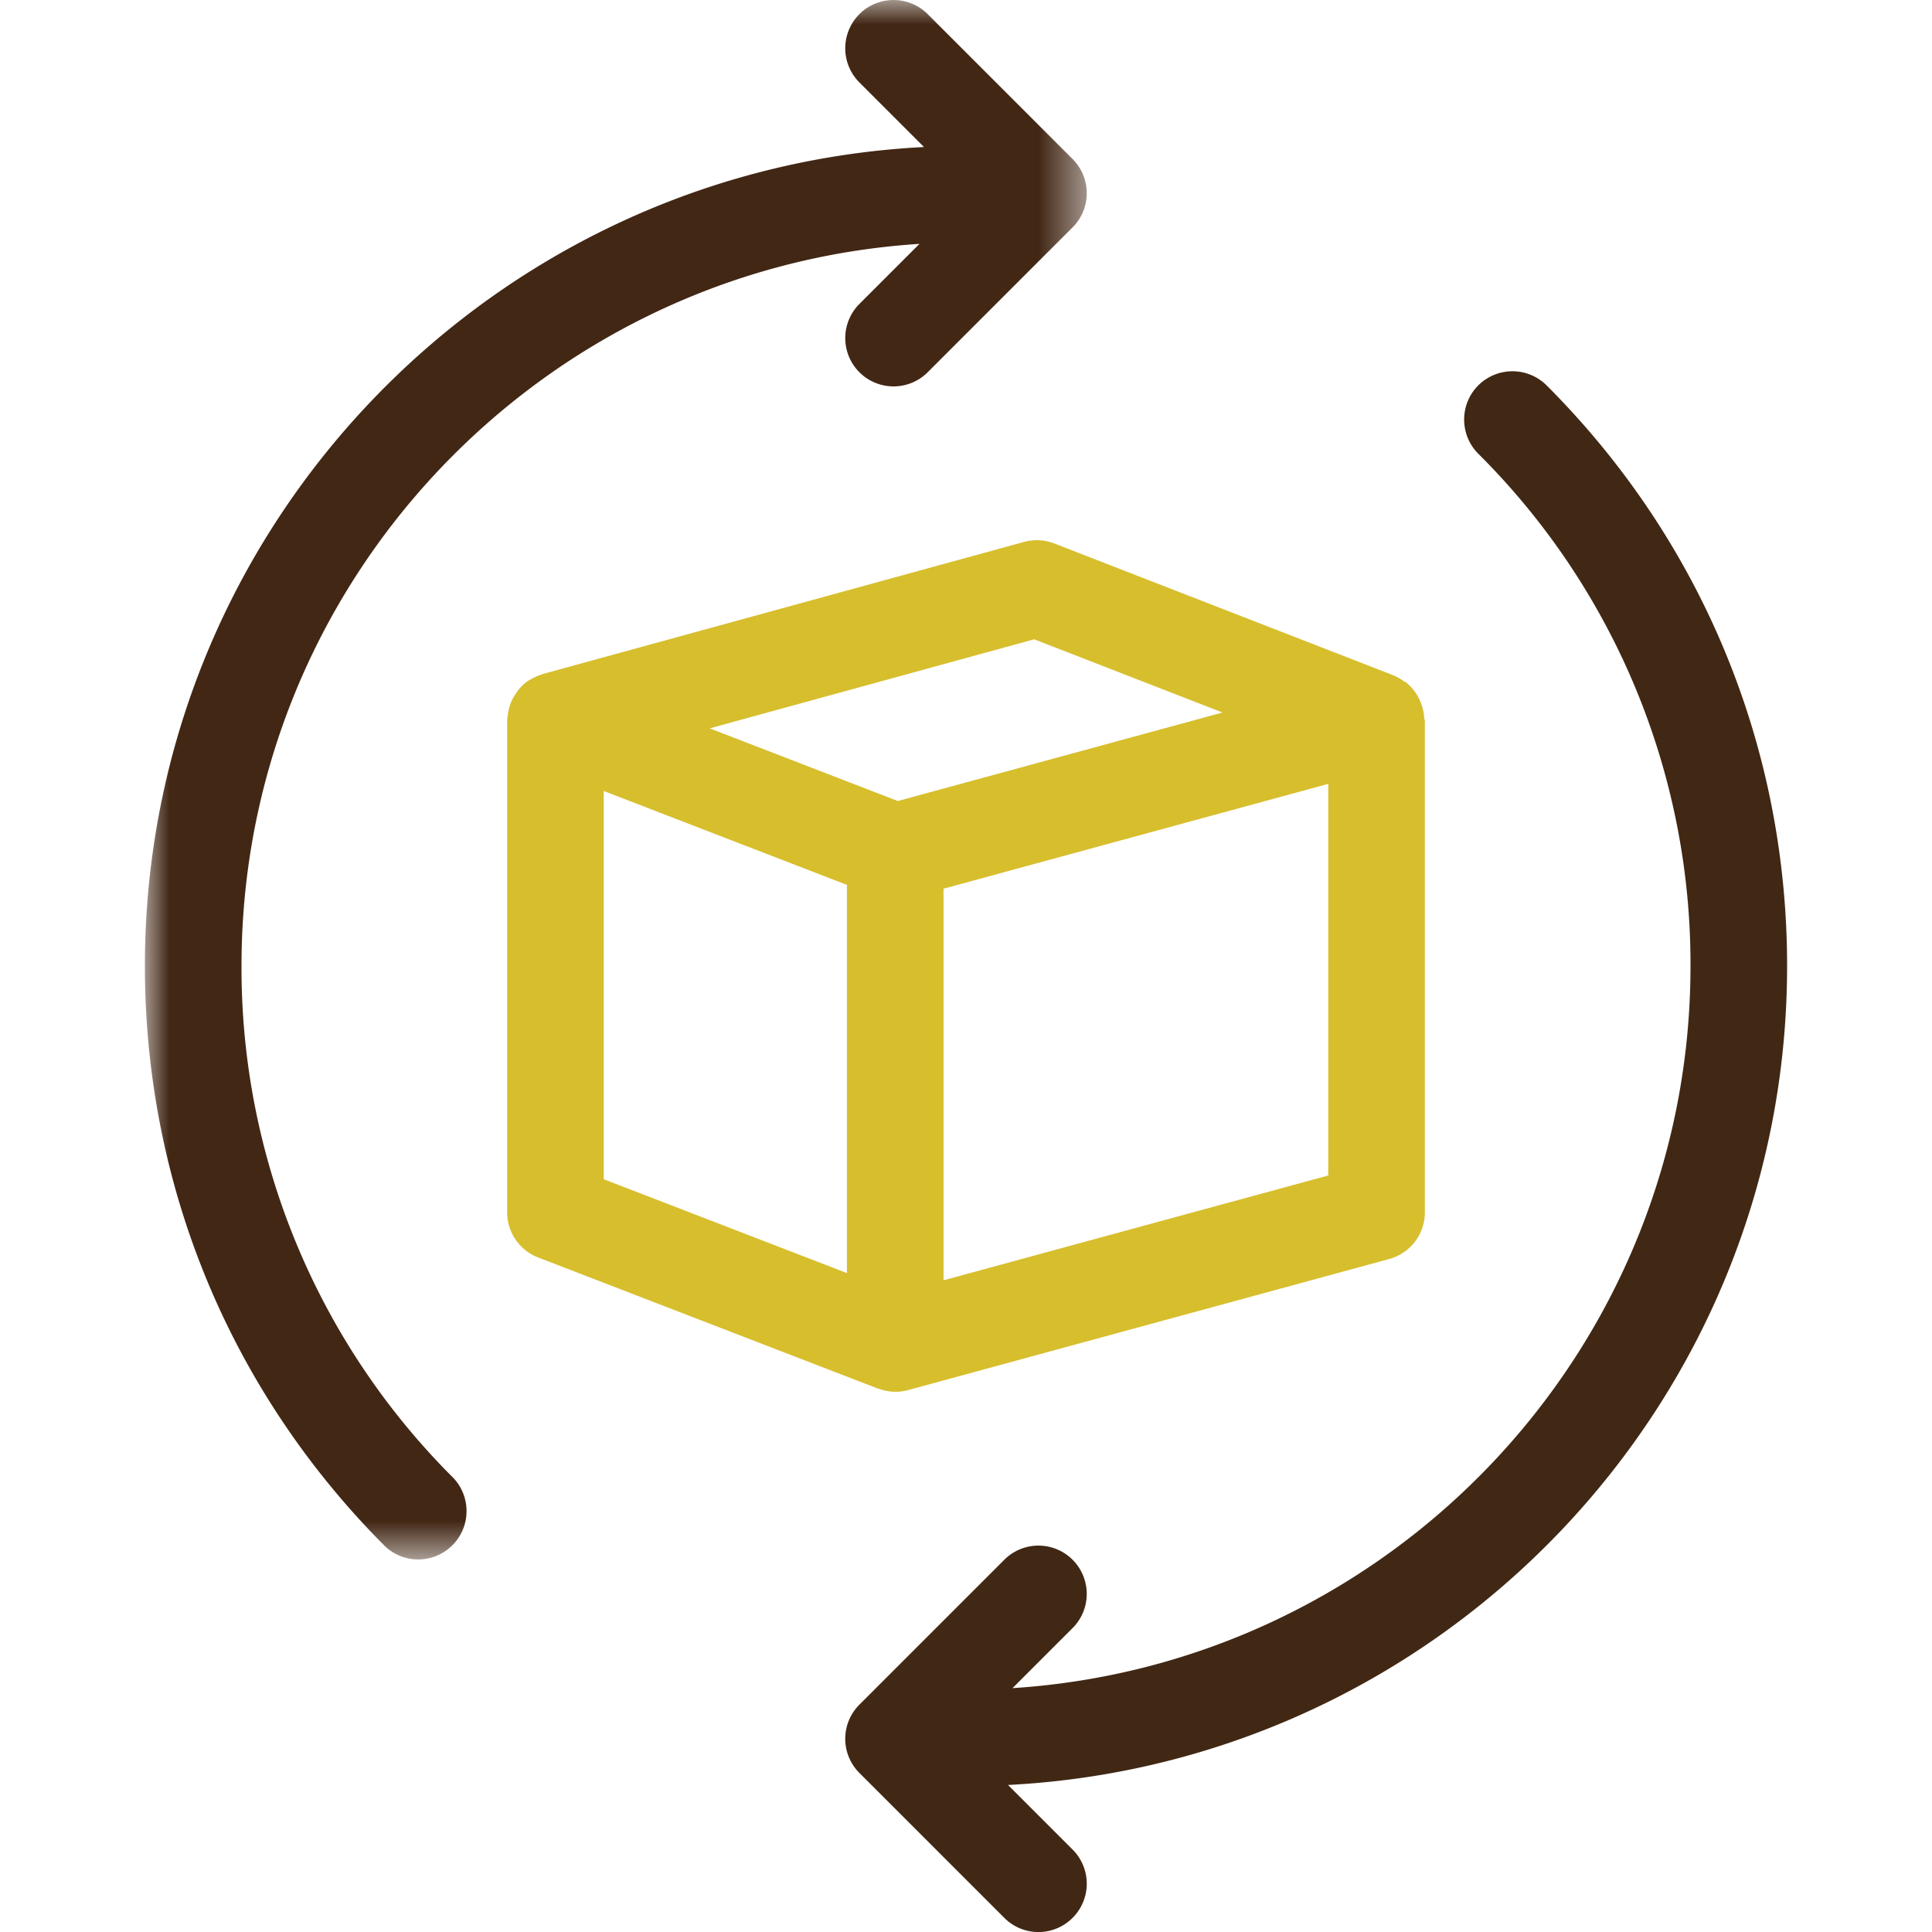 <svg xmlns="http://www.w3.org/2000/svg" xmlns:xlink="http://www.w3.org/1999/xlink" width="40" height="40" viewBox="0 0 40 40">
    <defs>
        <path id="a" d="M0 0h19.5v32.314H0z"/>
    </defs>
    <g fill="none" fill-rule="evenodd">
        <path d="M0 40h40V0H0z"/>
        <path fill="#D7BE2D" d="M27.5 24.337l-7.965 2.17v-8.108l7.965-2.17v8.108zm-15-7.96l5.035 1.944v8.037L12.5 24.415v-8.037zm8.911-3.141l3.9 1.516-6.723 1.832-3.895-1.504 6.718-1.844zm8.076 1.629a.995.995 0 0 0-.077-.331c-.014-.031-.024-.06-.04-.09a1.009 1.009 0 0 0-.254-.31c-.004-.002-.006-.006-.009-.01-.012-.008-.027-.008-.04-.017a.993.993 0 0 0-.205-.12l-7.034-2.735a1.004 1.004 0 0 0-.627-.032l-9.966 2.735c-.011.003-.02.01-.031.014a1.01 1.01 0 0 0-.222.1c-.013.009-.027.014-.04.022l-.007.004a.996.996 0 0 0-.199.184c-.017.02-.029.043-.045.064a1.036 1.036 0 0 0-.101.177c-.013.028-.023.057-.033.086a.993.993 0 0 0-.044.21c-.002.019-.011.035-.012.053 0 .007.003.013.003.02-.001.01-.004.02-.004.03v10.182a1 1 0 0 0 .64.933l7.035 2.715c.007.003.014.002.021.004a.984.984 0 0 0 .601.028l9.966-2.715a1 1 0 0 0 .737-.965V14.92c0-.02-.012-.036-.013-.055z"/>
        <g transform="translate(3)">
            <mask id="b" fill="#fff">
                <use xlink:href="#a"/>
            </mask>
            <path fill="#422715" d="M2 20C2 12.054 8.215 5.549 16.037 5.049l-1.244 1.244a.999.999 0 1 0 1.414 1.414l3-3a.999.999 0 0 0 0-1.414l-3-3a.999.999 0 1 0-1.414 1.414l1.337 1.337C7.161 3.501 0 10.919 0 20c0 4.541 1.769 8.81 4.979 12.021a1.001 1.001 0 0 0 1.415-1.414A14.905 14.905 0 0 1 2 20" mask="url(#b)"/>
        </g>
        <path fill="#412814" d="M37 20c0-4.541-1.769-8.81-4.979-12.021a1.002 1.002 0 0 0-1.415 0 1.002 1.002 0 0 0 0 1.415A14.9 14.9 0 0 1 35 20c0 7.946-6.215 14.451-14.037 14.951l1.244-1.244a.999.999 0 1 0-1.414-1.414l-3 3a.999.999 0 0 0 0 1.414l3 3a.997.997 0 0 0 1.414 0 .999.999 0 0 0 0-1.414l-1.337-1.337C29.839 36.499 37 29.081 37 20"/>
    </g>
</svg>